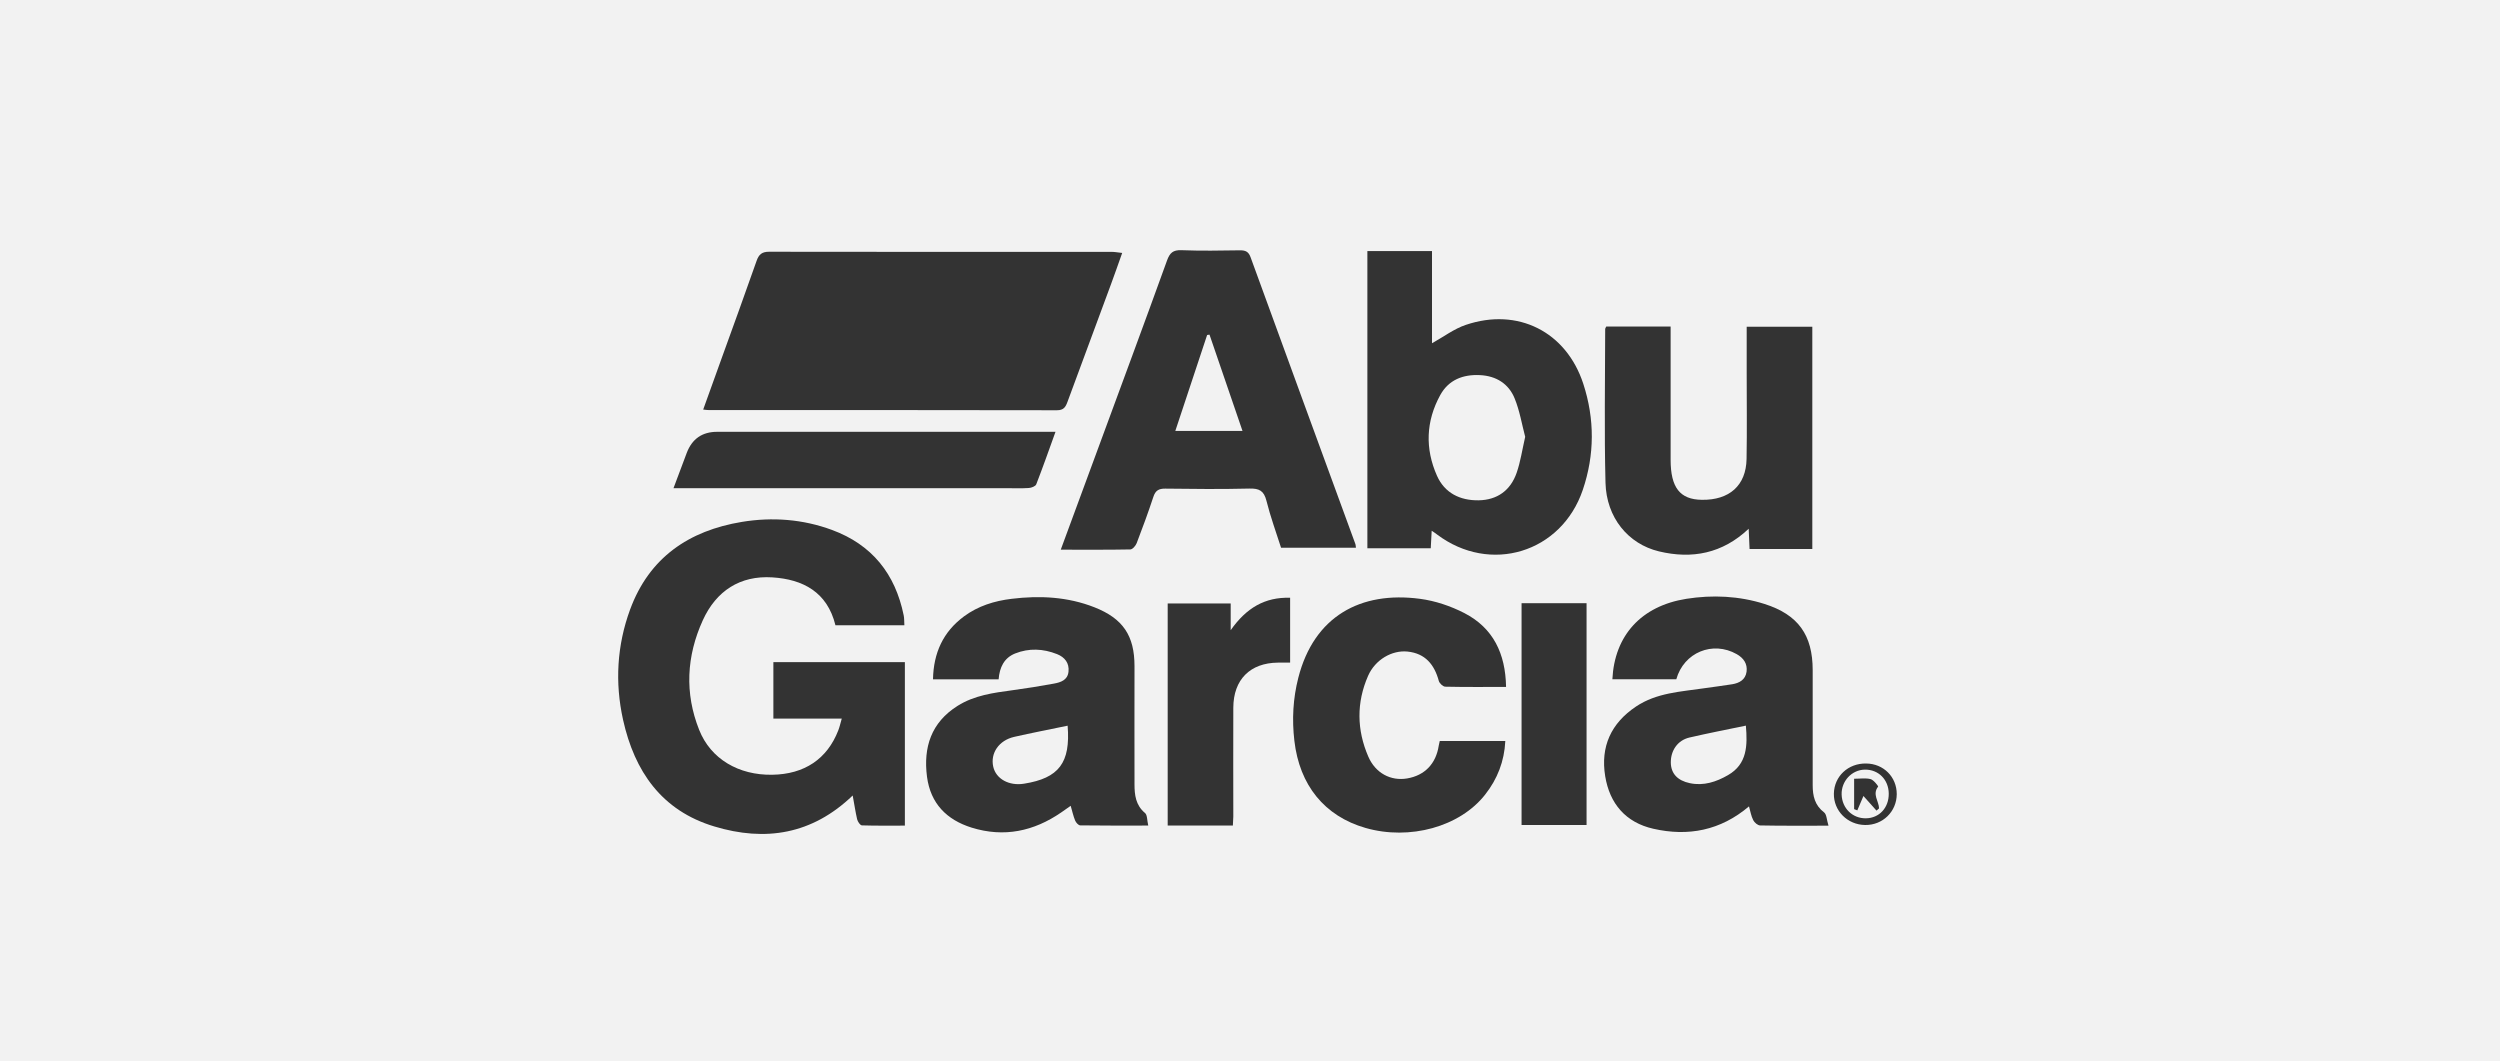 <?xml version="1.0" encoding="UTF-8"?>
<svg id="Lager_1" xmlns="http://www.w3.org/2000/svg" version="1.1" viewBox="0 0 400 169.76">
  <!-- Generator: Adobe Illustrator 29.8.3, SVG Export Plug-In . SVG Version: 2.1.1 Build 3)  -->
  <defs>
    <style>
      .st0 {
        fill: #f2f2f2;
      }

      .st1 {
        fill: #333;
      }
    </style>
  </defs>
  <rect class="st0" x="0" width="400" height="169.76"/>
  <g id="EYTzxj">
    <g>
      <path class="st1" d="M112.51,65.53c1.01-2.8,1.95-5.41,2.89-8.03,1.89-5.25,3.81-10.49,5.65-15.75.36-1.04.86-1.47,1.99-1.47,18.29.03,36.59.02,54.88.02.47,0,.94.1,1.63.17-.64,1.8-1.21,3.44-1.81,5.06-2.31,6.25-4.64,12.5-6.94,18.76-.31.84-.61,1.35-1.69,1.35-18.57-.04-37.14-.03-55.7-.03-.2.01-.42-.03-.9-.08Z"/>
      <path class="st1" d="M136.43,127.28c-6.49,6.24-13.98,7.42-22.15,4.95-8.44-2.54-12.76-8.83-14.59-17.06-1.32-5.95-.98-11.9,1.12-17.63,3.06-8.33,9.41-12.64,17.91-14.04,4.88-.8,9.74-.43,14.4,1.29,6.4,2.36,10.12,7.03,11.47,13.66.1.47.07.97.11,1.59h-11.03c-1.31-5.34-5.23-7.35-10.09-7.66-5.17-.33-8.99,2.16-11.13,6.86-2.61,5.73-2.93,11.66-.58,17.55,1.84,4.64,6.31,7.26,11.69,7.17,5.15-.08,8.79-2.52,10.57-7.11.21-.54.33-1.11.55-1.87h-10.94v-9.04h21.04v26.16c-2.32,0-4.6.03-6.87-.04-.28,0-.68-.6-.77-.98-.28-1.22-.46-2.47-.71-3.8Z"/>
      <path class="st1" d="M169.72,87.95c2.03-5.51,3.92-10.64,5.81-15.76,3.74-10.16,7.51-20.31,11.19-30.5.44-1.22.95-1.71,2.31-1.66,3.12.12,6.25.07,9.37.02.88,0,1.36.2,1.69,1.1,5.57,15.31,11.18,30.61,16.78,45.92.05.14.04.31.08.57h-11.98c-.78-2.45-1.7-4.95-2.34-7.52-.4-1.6-1.16-1.99-2.71-1.95-4.49.11-8.99.07-13.48.01-1.05-.01-1.57.31-1.9,1.31-.82,2.49-1.73,4.96-2.67,7.41-.16.42-.66,1-1.02,1.01-3.59.07-7.19.04-11.13.04ZM188.05,68.95h10.75c-1.79-5.22-3.53-10.31-5.28-15.41-.13.02-.26.04-.38.06-1.68,5.05-3.36,10.11-5.09,15.35Z"/>
      <path class="st1" d="M229.07,84.92c-.06,1.11-.1,1.91-.15,2.8h-10.14v-47.55h10.34v14.75c1.86-1.03,3.53-2.31,5.41-2.94,8.32-2.82,16.08,1.09,18.8,9.44,1.83,5.62,1.82,11.34-.08,16.95-3.42,10.09-14.83,13.54-23.32,7.15-.2-.17-.43-.31-.86-.6ZM244.03,69.89c-.53-2-.88-4.17-1.69-6.15-.96-2.35-2.95-3.59-5.53-3.72-2.72-.14-5.03.75-6.37,3.19-2.3,4.18-2.45,8.59-.52,12.92,1.23,2.76,3.69,3.96,6.66,3.92,2.99-.05,5.1-1.59,6.08-4.39.62-1.78.89-3.68,1.37-5.77Z"/>
      <path class="st1" d="M159.79,108.69h-10.51c.08-4.21,1.61-7.59,4.96-10.07,2.26-1.67,4.87-2.48,7.62-2.81,4.51-.55,8.97-.33,13.26,1.36,4.56,1.8,6.4,4.54,6.4,9.41,0,6.3-.02,12.6,0,18.9,0,1.71.19,3.36,1.68,4.6.38.31.32,1.16.52,2.01-3.8,0-7.34.02-10.88-.03-.29,0-.69-.45-.82-.78-.29-.7-.45-1.45-.71-2.35-.57.4-1.03.73-1.5,1.05-4.4,3.03-9.17,4.05-14.35,2.44-4-1.25-6.58-3.87-7.14-8.14-.61-4.72.67-8.68,4.89-11.34,2.68-1.69,5.72-2.09,8.76-2.5,2.22-.3,4.44-.66,6.64-1.06,1.09-.2,2.21-.55,2.35-1.91.15-1.38-.6-2.32-1.83-2.81-2.22-.88-4.49-.99-6.72-.1-1.76.71-2.48,2.22-2.63,4.13ZM170.82,116.11c-2.92.61-5.75,1.15-8.55,1.79-2.46.56-3.84,2.62-3.35,4.78.44,1.95,2.53,3.1,4.93,2.71,5.58-.89,7.45-3.34,6.97-9.28Z"/>
      <path class="st1" d="M292.56,132.11c-3.93,0-7.43.03-10.93-.04-.39,0-.92-.46-1.11-.84-.34-.66-.46-1.43-.68-2.21-4.57,3.87-9.74,4.85-15.31,3.58-4.41-1-6.98-4-7.7-8.41-.77-4.73.93-8.47,4.94-11.15,3.29-2.2,7.11-2.36,10.83-2.91,1.52-.22,3.04-.41,4.55-.65,1.16-.19,2.12-.73,2.3-2,.17-1.28-.48-2.2-1.58-2.82-3.83-2.17-8.46-.28-9.66,4.02h-10.23c.34-6.98,4.59-11.72,11.84-12.87,4.18-.66,8.43-.47,12.52.83,5.37,1.71,7.69,4.96,7.69,10.59v18.41c0,1.7.33,3.21,1.83,4.35.41.32.41,1.2.7,2.12ZM279.34,116.1c-3.09.64-6.08,1.22-9.05,1.91-1.87.44-2.99,2.08-2.96,4.02.03,1.72,1.05,2.86,3.06,3.28,2.2.46,4.22-.21,6.09-1.29,3.08-1.77,3.13-4.72,2.86-7.92Z"/>
      <path class="st1" d="M279.48,52.28h10.49v35.56h-10.04c-.05-1.11-.09-2.12-.14-3.24-4.2,3.97-9.06,4.89-14.36,3.62-4.95-1.19-8.41-5.44-8.55-10.97-.21-8.21-.06-16.42-.05-24.63,0-.09.09-.19.17-.37h10.3v21.32c0,4.44,1.49,6.35,4.98,6.4,4.42.07,7.09-2.29,7.17-6.53.08-4.6.02-9.2.02-13.8,0-2.41,0-4.81,0-7.36Z"/>
      <path class="st1" d="M240.97,109.91c-3.39,0-6.56.03-9.73-.04-.36-.01-.92-.53-1.03-.92-.71-2.62-2.17-4.41-5.01-4.7-2.49-.25-5.17,1.29-6.31,3.89-1.87,4.27-1.81,8.64.03,12.9,1.15,2.68,3.62,3.95,6.22,3.51,2.82-.48,4.62-2.35,5.06-5.26.03-.21.09-.42.16-.73h10.49c-.16,3.26-1.27,6.09-3.23,8.58-4.04,5.15-12.07,7.36-19.14,5.33-6.56-1.89-10.56-6.84-11.38-13.94-.4-3.42-.22-6.77.63-10.09,2.51-9.82,9.95-13.89,19.46-12.63,2.44.32,4.93,1.16,7.12,2.29,4.59,2.37,6.57,6.45,6.66,11.81Z"/>
      <path class="st1" d="M168.88,69.09c-1.08,3-2.04,5.72-3.08,8.4-.12.31-.76.56-1.18.59-1.2.08-2.41.03-3.61.03h-53.25c.76-2.03,1.43-3.84,2.12-5.65q1.29-3.38,4.88-3.37h51.78c.65,0,1.3,0,2.34,0Z"/>
      <path class="st1" d="M197.25,132.08h-10.42v-35.53h10.08v4.28c2.5-3.56,5.46-5.31,9.51-5.19v10.38c-.67,0-1.31-.01-1.95,0-4.44.04-7.12,2.7-7.14,7.2-.03,5.81,0,11.61,0,17.42-.01.43-.05.86-.07,1.44Z"/>
      <path class="st1" d="M253.85,96.51v35.49h-10.4v-35.49c3.4,0,6.81,0,10.4,0Z"/>
      <path class="st1" d="M303.48,127.06c-.01,2.79-2.24,4.98-5.06,4.94-2.83-.04-5.05-2.27-5-5.02.05-2.78,2.29-4.87,5.17-4.82,2.78.03,4.89,2.15,4.89,4.9ZM298.38,123.14c-2.1.03-3.78,1.84-3.72,3.98.07,2.21,1.73,3.83,3.88,3.81,2.15-.03,3.69-1.7,3.66-3.97-.03-2.23-1.65-3.85-3.82-3.82Z"/>
      <path class="st1" d="M300.24,129.7c-.66-.74-1.31-1.47-2.09-2.34-.43,1.01-.7,1.65-.98,2.3-.17-.07-.34-.13-.51-.2v-4.86c.95,0,1.84-.15,2.64.06.49.13,1.25,1.13,1.2,1.2-.97,1.23.12,2.33.15,3.48-.13.11-.27.24-.41.36Z"/>
    </g>
  </g>
</svg>
